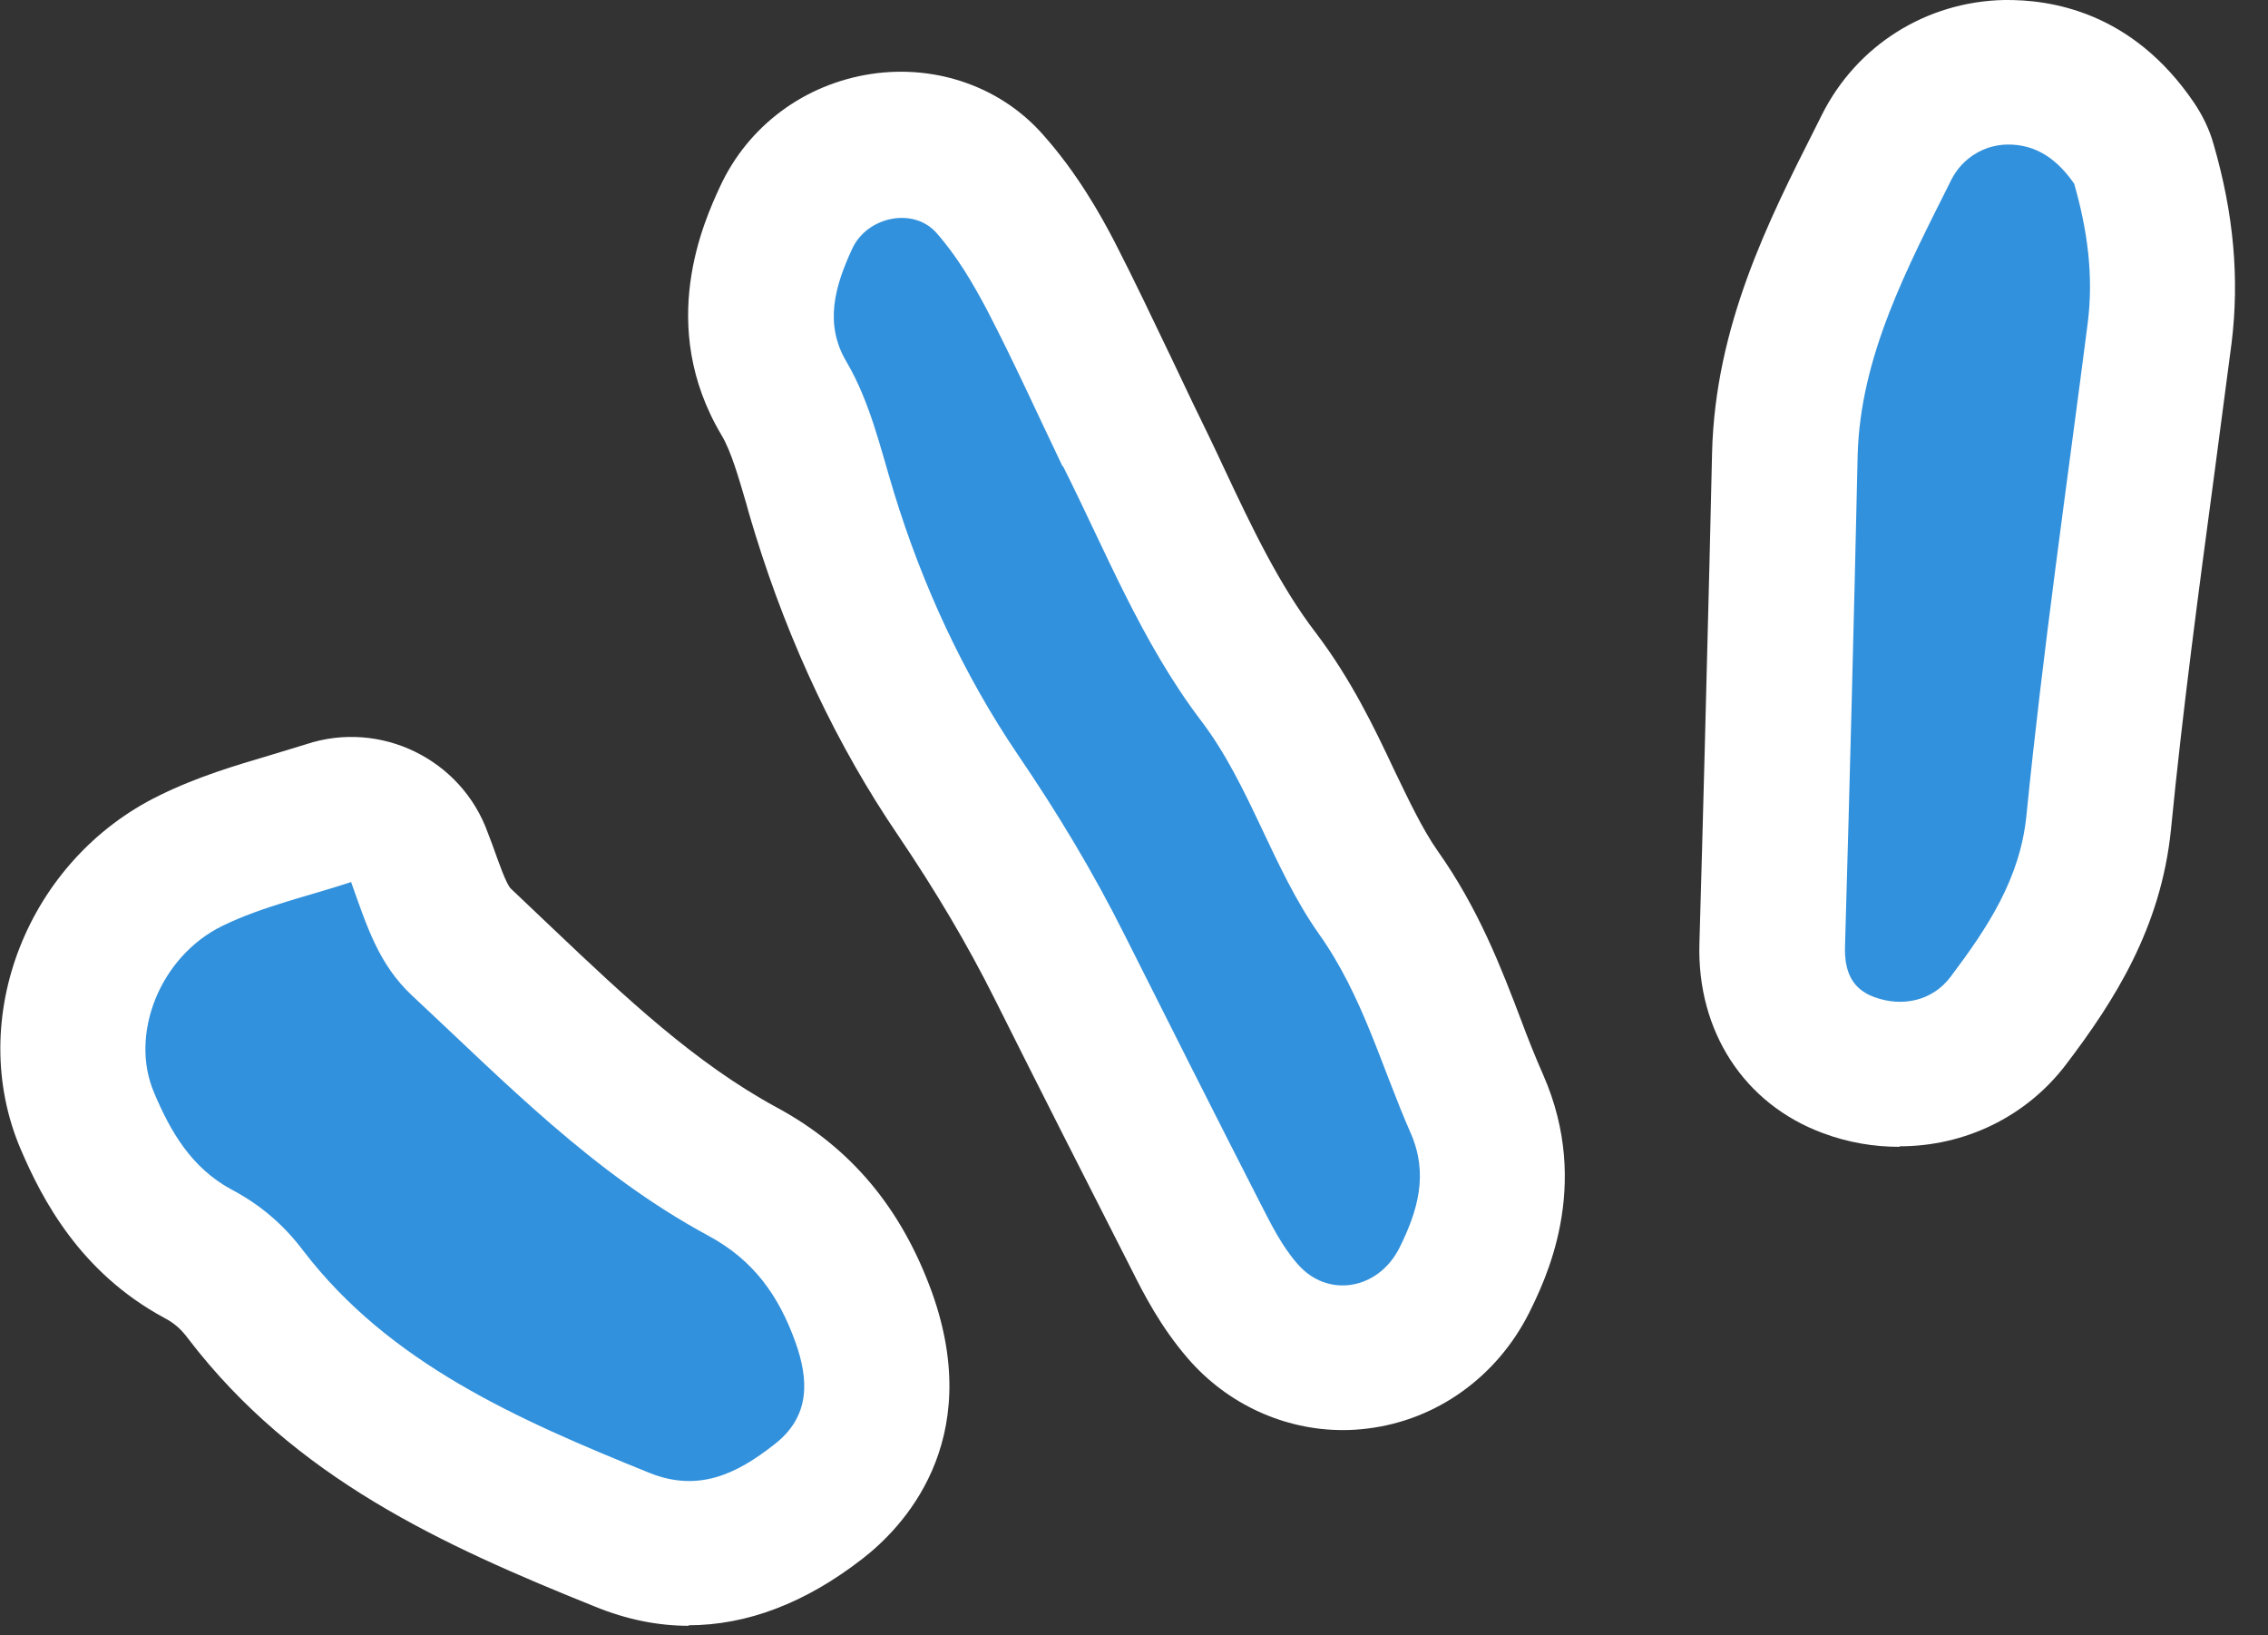 <?xml version="1.0" encoding="UTF-8"?><svg id="_文字" xmlns="http://www.w3.org/2000/svg" viewBox="0 0 43 31"><rect x="0" y="0" width="43" height="31" fill="#333333" stroke="none"/><defs><style>.cls-1{fill:#fff;}.cls-2{fill:#3291dc;fill-rule:evenodd;}</style></defs><g><path class="cls-1" d="M25.46,27.11c-1.11,0-2.19-.49-2.94-1.36-.51-.59-.83-1.21-1.06-1.67-.87-1.71-1.74-3.42-2.6-5.14-.52-1.04-1.12-2.05-1.83-3.1-1.15-1.69-2.06-3.61-2.71-5.71-.06-.2-.12-.39-.17-.58-.15-.51-.29-1-.47-1.3-1.24-2.08-.33-4.06-.03-4.71,.53-1.15,1.6-1.95,2.88-2.14,1.23-.18,2.46,.25,3.26,1.17,.63,.71,1.07,1.49,1.34,2.01,.38,.74,.73,1.48,1.09,2.23l.39,.82c.2,.41,.4,.82,.59,1.23,.54,1.15,1.06,2.24,1.75,3.14,.66,.87,1.1,1.78,1.48,2.59,.28,.58,.54,1.13,.82,1.53,.78,1.1,1.21,2.22,1.59,3.22,.13,.35,.27,.7,.42,1.04,.93,2.12,.02,3.92-.27,4.51-.61,1.21-1.75,2.03-3.06,2.19-.16,.02-.31,.03-.47,.03Zm-1.23-4.52h0ZM18.66,5.84s0,0,0,0c0,0,0,0,0,0Zm-.25-.4s0,0,0,0c0,0,0,0,0,0Z"/><path class="cls-1" d="M13.06,30.82c-.59,0-1.18-.12-1.77-.36-2.91-1.17-5.7-2.44-7.72-5.08-.14-.19-.27-.3-.46-.4-1.59-.86-2.31-2.24-2.72-3.2-1.05-2.47,.13-5.48,2.63-6.7,.73-.36,1.45-.57,2.09-.76,.23-.07,.46-.14,.69-.21,1.41-.47,2.95,.28,3.45,1.68l.08,.21c.13,.36,.27,.77,.36,.85l.79,.75c1.39,1.32,2.71,2.56,4.24,3.39,1.41,.76,2.37,1.91,2.95,3.51,1.02,2.85-.58,4.48-1.32,5.05-1.08,.84-2.19,1.26-3.3,1.26Z"/><path class="cls-1" d="M36.01,21.74c-.48,0-.97-.08-1.45-.26-1.49-.55-2.39-1.93-2.34-3.6,.07-2.4,.13-4.79,.19-7.18l.05-2.12c.06-2.4,1.07-4.4,1.96-6.16l.12-.24C35.2,.86,36.52,.03,38,0c.87-.01,2.42,.21,3.6,1.95,.16,.24,.29,.5,.37,.79,.38,1.31,.49,2.54,.34,3.76l-.32,2.43c-.3,2.24-.61,4.55-.83,6.8-.19,1.86-1.07,3.24-1.99,4.45-.76,1-1.93,1.55-3.15,1.55Zm3.45-17.11h0s0,0,0,0Zm-.13-1.13h0Z"/></g><g><path class="cls-2" d="M20.15,8.83c.82,1.63,1.49,3.34,2.62,4.83,.93,1.22,1.35,2.79,2.24,4.05,.83,1.17,1.18,2.51,1.74,3.78,.33,.76,.14,1.45-.22,2.17-.4,.79-1.36,.96-1.93,.3-.29-.33-.49-.73-.69-1.12-.87-1.7-1.73-3.41-2.59-5.12-.59-1.18-1.27-2.31-2.02-3.41-1.03-1.52-1.81-3.21-2.35-4.97-.26-.85-.45-1.71-.9-2.48-.43-.72-.22-1.44,.11-2.15,.28-.6,1.15-.79,1.59-.3,.39,.44,.69,.95,.96,1.46,.51,.98,.96,1.98,1.44,2.98Z"/><path class="cls-2" d="M6.66,16.73c.3,.84,.52,1.55,1.15,2.14,1.76,1.64,3.43,3.37,5.61,4.55,.88,.47,1.35,1.16,1.66,2.02,.25,.7,.3,1.41-.41,1.95-.69,.54-1.42,.91-2.36,.53-2.5-1.01-4.93-2.08-6.56-4.21-.37-.49-.81-.87-1.36-1.16-.76-.41-1.16-1.1-1.47-1.84-.47-1.1,.11-2.58,1.3-3.16,.76-.37,1.62-.56,2.44-.83Z"/><path class="cls-2" d="M39.33,3.5c.24,.84,.37,1.72,.25,2.64-.4,3.11-.85,6.21-1.16,9.32-.12,1.2-.74,2.13-1.44,3.06-.34,.45-.91,.58-1.45,.38-.43-.16-.56-.5-.55-.95,.09-3.11,.17-6.21,.24-9.32,.05-1.88,.94-3.55,1.78-5.23,.2-.39,.6-.65,1.05-.66,.57-.01,.97,.3,1.28,.75Z"/></g></svg>